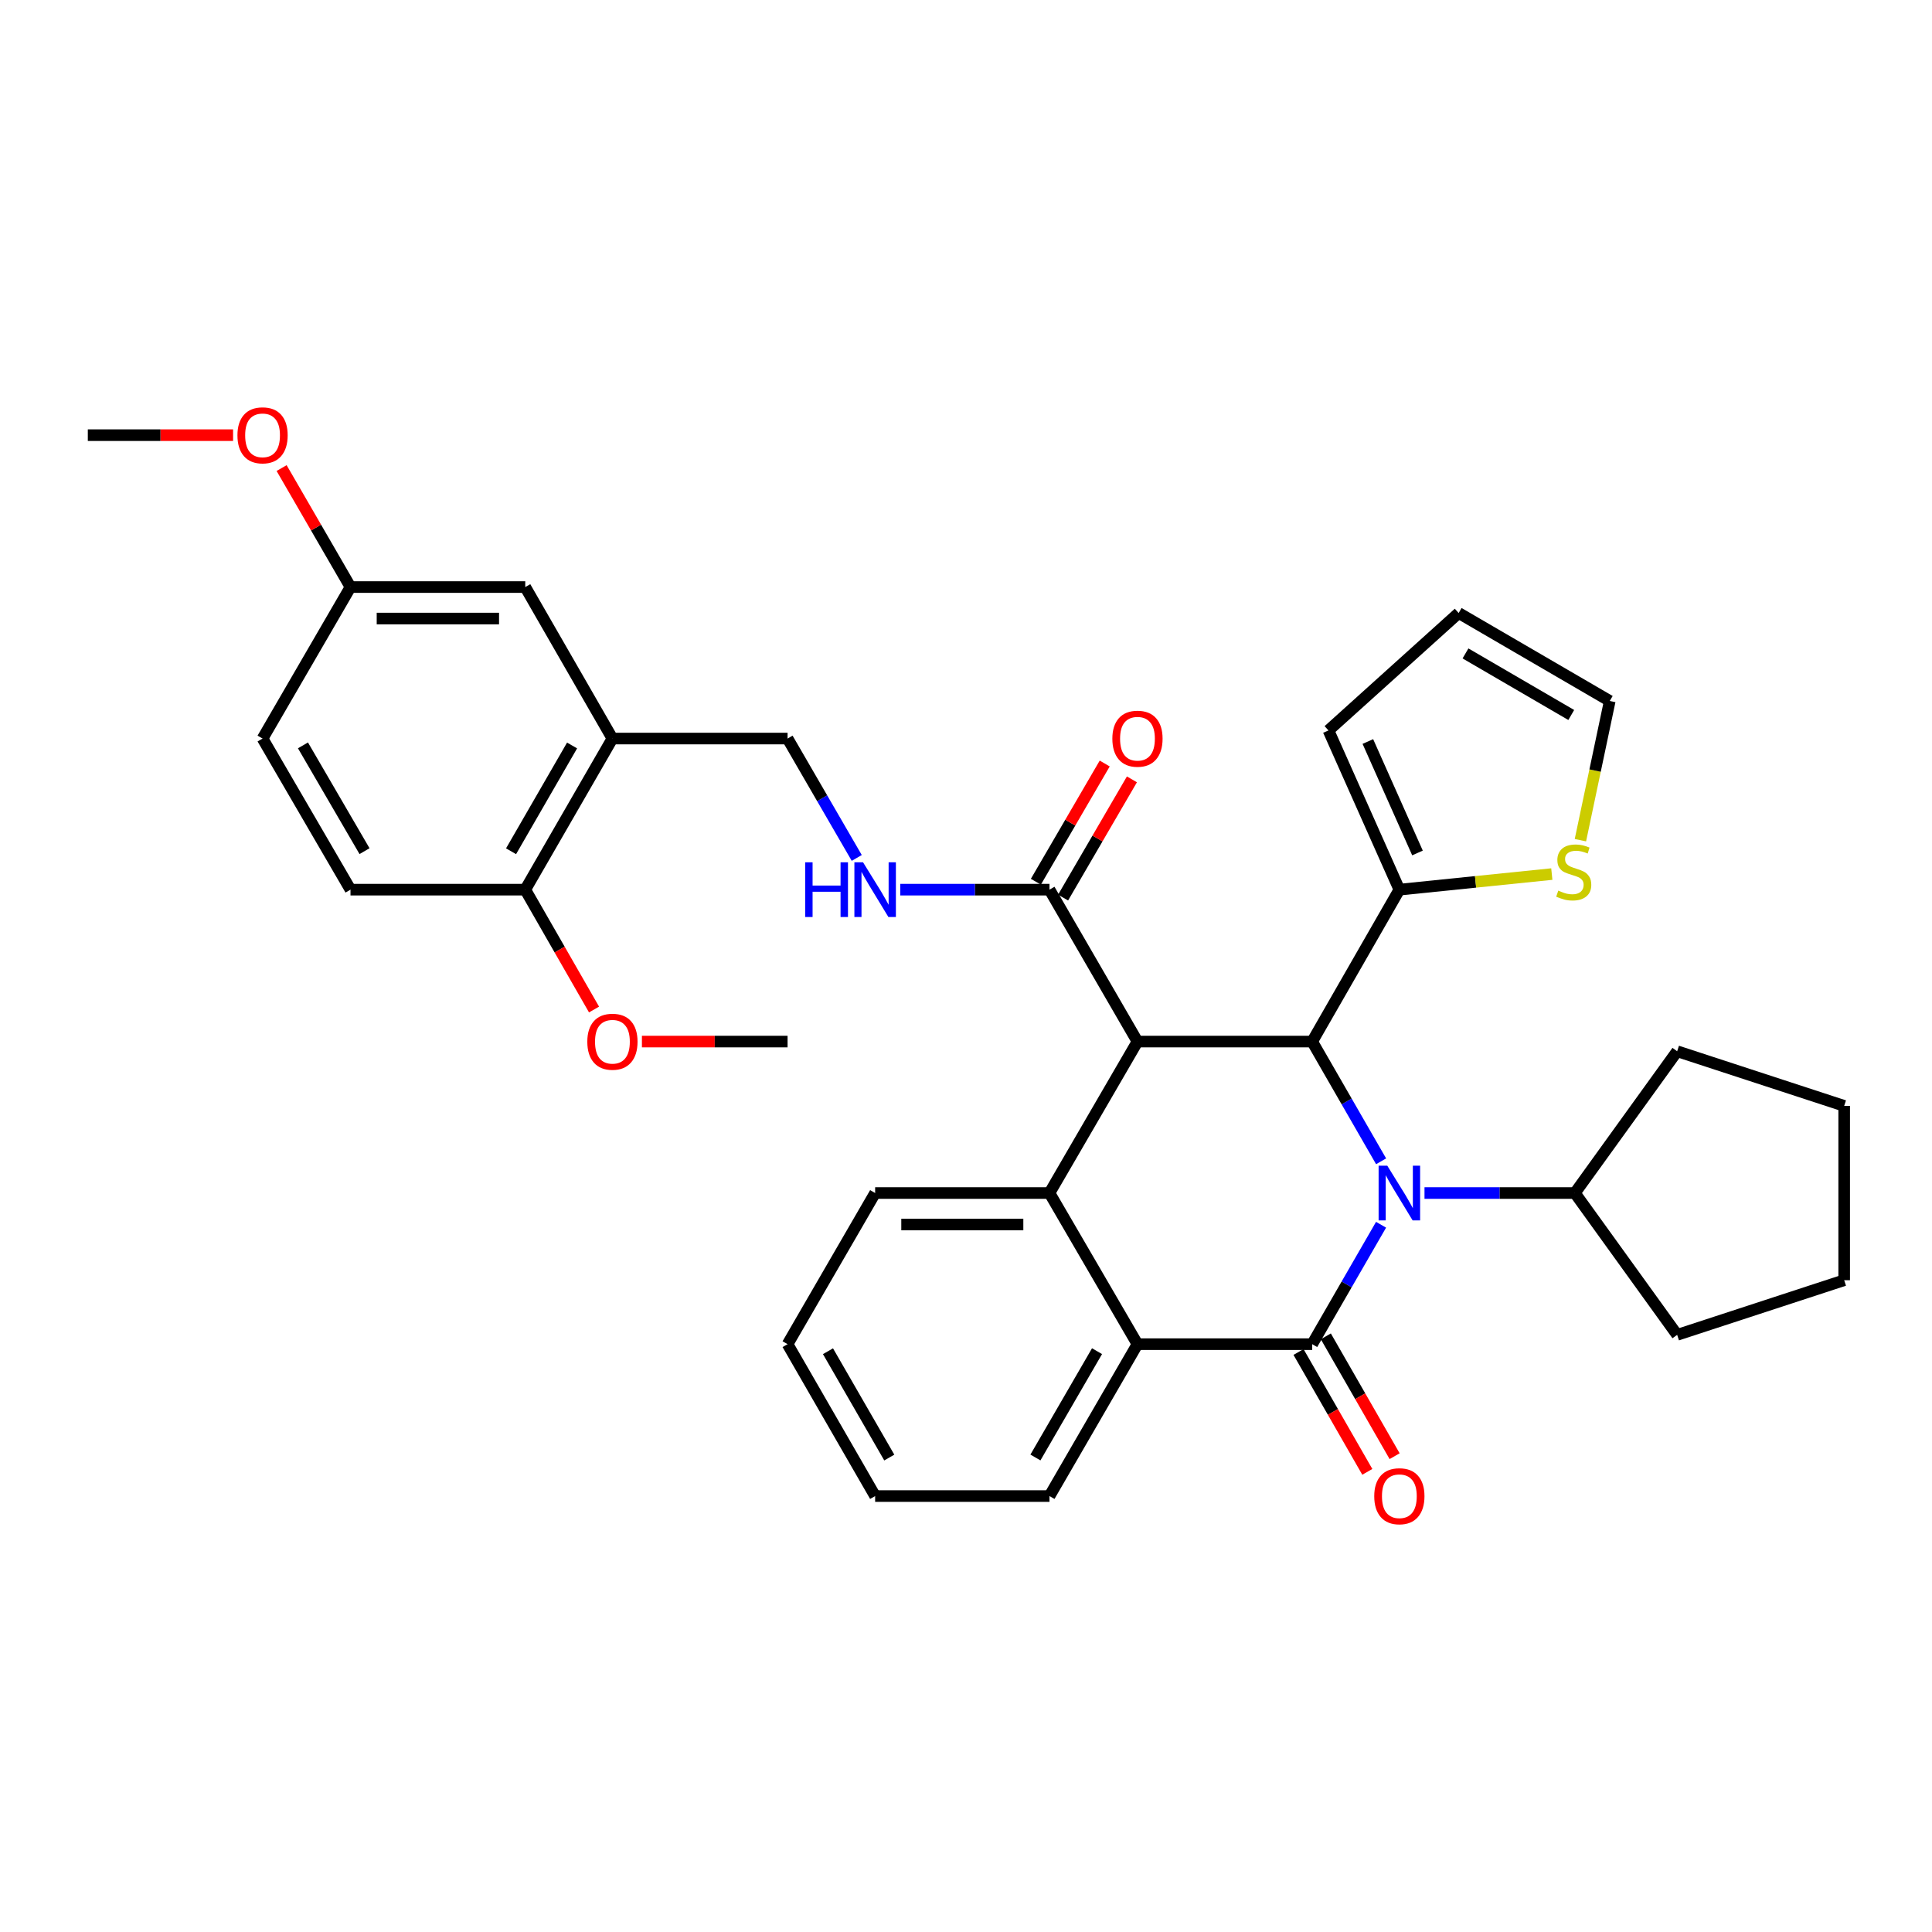 <?xml version='1.0' encoding='iso-8859-1'?>
<svg version='1.1' baseProfile='full'
              xmlns='http://www.w3.org/2000/svg'
                      xmlns:rdkit='http://www.rdkit.org/xml'
                      xmlns:xlink='http://www.w3.org/1999/xlink'
                  xml:space='preserve'
width='1000px' height='1000px' viewBox='0 0 1000 1000'>
<!-- END OF HEADER -->
<rect style='opacity:1.0;fill:#FFFFFF;stroke:none' width='1000' height='1000' x='0' y='0'> </rect>
<path class='bond-0' d='M 714.837,633.926 L 697.008,664.833' style='fill:none;fill-rule:evenodd;stroke:#0000FF;stroke-width:6px;stroke-linecap:butt;stroke-linejoin:miter;stroke-opacity:1' />
<path class='bond-0' d='M 697.008,664.833 L 679.18,695.74' style='fill:none;fill-rule:evenodd;stroke:#000000;stroke-width:6px;stroke-linecap:butt;stroke-linejoin:miter;stroke-opacity:1' />
<path class='bond-2' d='M 714.854,601.087 L 697.017,570.101' style='fill:none;fill-rule:evenodd;stroke:#0000FF;stroke-width:6px;stroke-linecap:butt;stroke-linejoin:miter;stroke-opacity:1' />
<path class='bond-2' d='M 697.017,570.101 L 679.18,539.115' style='fill:none;fill-rule:evenodd;stroke:#000000;stroke-width:6px;stroke-linecap:butt;stroke-linejoin:miter;stroke-opacity:1' />
<path class='bond-11' d='M 737.318,617.509 L 776.235,617.509' style='fill:none;fill-rule:evenodd;stroke:#0000FF;stroke-width:6px;stroke-linecap:butt;stroke-linejoin:miter;stroke-opacity:1' />
<path class='bond-11' d='M 776.235,617.509 L 815.151,617.509' style='fill:none;fill-rule:evenodd;stroke:#000000;stroke-width:6px;stroke-linecap:butt;stroke-linejoin:miter;stroke-opacity:1' />
<path class='bond-4' d='M 679.18,695.74 L 588.752,695.74' style='fill:none;fill-rule:evenodd;stroke:#000000;stroke-width:6px;stroke-linecap:butt;stroke-linejoin:miter;stroke-opacity:1' />
<path class='bond-10' d='M 672.112,699.796 L 689.916,730.813' style='fill:none;fill-rule:evenodd;stroke:#000000;stroke-width:6px;stroke-linecap:butt;stroke-linejoin:miter;stroke-opacity:1' />
<path class='bond-10' d='M 689.916,730.813 L 707.719,761.83' style='fill:none;fill-rule:evenodd;stroke:#FF0000;stroke-width:6px;stroke-linecap:butt;stroke-linejoin:miter;stroke-opacity:1' />
<path class='bond-10' d='M 686.247,691.683 L 704.051,722.7' style='fill:none;fill-rule:evenodd;stroke:#000000;stroke-width:6px;stroke-linecap:butt;stroke-linejoin:miter;stroke-opacity:1' />
<path class='bond-10' d='M 704.051,722.7 L 721.854,753.717' style='fill:none;fill-rule:evenodd;stroke:#FF0000;stroke-width:6px;stroke-linecap:butt;stroke-linejoin:miter;stroke-opacity:1' />
<path class='bond-1' d='M 588.752,539.115 L 679.18,539.115' style='fill:none;fill-rule:evenodd;stroke:#000000;stroke-width:6px;stroke-linecap:butt;stroke-linejoin:miter;stroke-opacity:1' />
<path class='bond-3' d='M 588.752,539.115 L 543.208,617.509' style='fill:none;fill-rule:evenodd;stroke:#000000;stroke-width:6px;stroke-linecap:butt;stroke-linejoin:miter;stroke-opacity:1' />
<path class='bond-5' d='M 588.752,539.115 L 543.208,460.485' style='fill:none;fill-rule:evenodd;stroke:#000000;stroke-width:6px;stroke-linecap:butt;stroke-linejoin:miter;stroke-opacity:1' />
<path class='bond-6' d='M 679.18,539.115 L 724.307,460.485' style='fill:none;fill-rule:evenodd;stroke:#000000;stroke-width:6px;stroke-linecap:butt;stroke-linejoin:miter;stroke-opacity:1' />
<path class='bond-21' d='M 543.208,617.509 L 452.971,617.509' style='fill:none;fill-rule:evenodd;stroke:#000000;stroke-width:6px;stroke-linecap:butt;stroke-linejoin:miter;stroke-opacity:1' />
<path class='bond-21' d='M 529.673,633.807 L 466.506,633.807' style='fill:none;fill-rule:evenodd;stroke:#000000;stroke-width:6px;stroke-linecap:butt;stroke-linejoin:miter;stroke-opacity:1' />
<path class='bond-34' d='M 543.208,617.509 L 588.752,695.74' style='fill:none;fill-rule:evenodd;stroke:#000000;stroke-width:6px;stroke-linecap:butt;stroke-linejoin:miter;stroke-opacity:1' />
<path class='bond-23' d='M 588.752,695.74 L 543.208,774.36' style='fill:none;fill-rule:evenodd;stroke:#000000;stroke-width:6px;stroke-linecap:butt;stroke-linejoin:miter;stroke-opacity:1' />
<path class='bond-23' d='M 567.818,699.363 L 535.937,754.397' style='fill:none;fill-rule:evenodd;stroke:#000000;stroke-width:6px;stroke-linecap:butt;stroke-linejoin:miter;stroke-opacity:1' />
<path class='bond-8' d='M 543.208,460.485 L 504.587,460.485' style='fill:none;fill-rule:evenodd;stroke:#000000;stroke-width:6px;stroke-linecap:butt;stroke-linejoin:miter;stroke-opacity:1' />
<path class='bond-8' d='M 504.587,460.485 L 465.967,460.485' style='fill:none;fill-rule:evenodd;stroke:#0000FF;stroke-width:6px;stroke-linecap:butt;stroke-linejoin:miter;stroke-opacity:1' />
<path class='bond-17' d='M 550.25,464.586 L 568.066,433.991' style='fill:none;fill-rule:evenodd;stroke:#000000;stroke-width:6px;stroke-linecap:butt;stroke-linejoin:miter;stroke-opacity:1' />
<path class='bond-17' d='M 568.066,433.991 L 585.882,403.396' style='fill:none;fill-rule:evenodd;stroke:#FF0000;stroke-width:6px;stroke-linecap:butt;stroke-linejoin:miter;stroke-opacity:1' />
<path class='bond-17' d='M 536.166,456.385 L 553.982,425.79' style='fill:none;fill-rule:evenodd;stroke:#000000;stroke-width:6px;stroke-linecap:butt;stroke-linejoin:miter;stroke-opacity:1' />
<path class='bond-17' d='M 553.982,425.79 L 571.798,395.194' style='fill:none;fill-rule:evenodd;stroke:#FF0000;stroke-width:6px;stroke-linecap:butt;stroke-linejoin:miter;stroke-opacity:1' />
<path class='bond-9' d='M 724.307,460.485 L 763.761,456.452' style='fill:none;fill-rule:evenodd;stroke:#000000;stroke-width:6px;stroke-linecap:butt;stroke-linejoin:miter;stroke-opacity:1' />
<path class='bond-9' d='M 763.761,456.452 L 803.215,452.419' style='fill:none;fill-rule:evenodd;stroke:#CCCC00;stroke-width:6px;stroke-linecap:butt;stroke-linejoin:miter;stroke-opacity:1' />
<path class='bond-14' d='M 724.307,460.485 L 687.609,378.071' style='fill:none;fill-rule:evenodd;stroke:#000000;stroke-width:6px;stroke-linecap:butt;stroke-linejoin:miter;stroke-opacity:1' />
<path class='bond-14' d='M 733.691,441.493 L 708.003,383.804' style='fill:none;fill-rule:evenodd;stroke:#000000;stroke-width:6px;stroke-linecap:butt;stroke-linejoin:miter;stroke-opacity:1' />
<path class='bond-7' d='M 316.99,382.272 L 407.644,382.272' style='fill:none;fill-rule:evenodd;stroke:#000000;stroke-width:6px;stroke-linecap:butt;stroke-linejoin:miter;stroke-opacity:1' />
<path class='bond-13' d='M 316.99,382.272 L 271.872,460.485' style='fill:none;fill-rule:evenodd;stroke:#000000;stroke-width:6px;stroke-linecap:butt;stroke-linejoin:miter;stroke-opacity:1' />
<path class='bond-13' d='M 296.105,385.86 L 264.522,440.609' style='fill:none;fill-rule:evenodd;stroke:#000000;stroke-width:6px;stroke-linecap:butt;stroke-linejoin:miter;stroke-opacity:1' />
<path class='bond-15' d='M 316.99,382.272 L 271.872,303.86' style='fill:none;fill-rule:evenodd;stroke:#000000;stroke-width:6px;stroke-linecap:butt;stroke-linejoin:miter;stroke-opacity:1' />
<path class='bond-12' d='M 443.455,444.065 L 425.549,413.169' style='fill:none;fill-rule:evenodd;stroke:#0000FF;stroke-width:6px;stroke-linecap:butt;stroke-linejoin:miter;stroke-opacity:1' />
<path class='bond-12' d='M 425.549,413.169 L 407.644,382.272' style='fill:none;fill-rule:evenodd;stroke:#000000;stroke-width:6px;stroke-linecap:butt;stroke-linejoin:miter;stroke-opacity:1' />
<path class='bond-16' d='M 818.016,434.879 L 825.611,398.851' style='fill:none;fill-rule:evenodd;stroke:#CCCC00;stroke-width:6px;stroke-linecap:butt;stroke-linejoin:miter;stroke-opacity:1' />
<path class='bond-16' d='M 825.611,398.851 L 833.206,362.823' style='fill:none;fill-rule:evenodd;stroke:#000000;stroke-width:6px;stroke-linecap:butt;stroke-linejoin:miter;stroke-opacity:1' />
<path class='bond-26' d='M 815.151,617.509 L 868.093,690.923' style='fill:none;fill-rule:evenodd;stroke:#000000;stroke-width:6px;stroke-linecap:butt;stroke-linejoin:miter;stroke-opacity:1' />
<path class='bond-27' d='M 815.151,617.509 L 868.093,544.122' style='fill:none;fill-rule:evenodd;stroke:#000000;stroke-width:6px;stroke-linecap:butt;stroke-linejoin:miter;stroke-opacity:1' />
<path class='bond-19' d='M 271.872,460.485 L 181.417,460.485' style='fill:none;fill-rule:evenodd;stroke:#000000;stroke-width:6px;stroke-linecap:butt;stroke-linejoin:miter;stroke-opacity:1' />
<path class='bond-24' d='M 271.872,460.485 L 289.672,491.507' style='fill:none;fill-rule:evenodd;stroke:#000000;stroke-width:6px;stroke-linecap:butt;stroke-linejoin:miter;stroke-opacity:1' />
<path class='bond-24' d='M 289.672,491.507 L 307.473,522.528' style='fill:none;fill-rule:evenodd;stroke:#FF0000;stroke-width:6px;stroke-linecap:butt;stroke-linejoin:miter;stroke-opacity:1' />
<path class='bond-18' d='M 687.609,378.071 L 755.002,317.297' style='fill:none;fill-rule:evenodd;stroke:#000000;stroke-width:6px;stroke-linecap:butt;stroke-linejoin:miter;stroke-opacity:1' />
<path class='bond-20' d='M 271.872,303.86 L 181.417,303.86' style='fill:none;fill-rule:evenodd;stroke:#000000;stroke-width:6px;stroke-linecap:butt;stroke-linejoin:miter;stroke-opacity:1' />
<path class='bond-20' d='M 258.303,320.159 L 194.985,320.159' style='fill:none;fill-rule:evenodd;stroke:#000000;stroke-width:6px;stroke-linecap:butt;stroke-linejoin:miter;stroke-opacity:1' />
<path class='bond-36' d='M 833.206,362.823 L 755.002,317.297' style='fill:none;fill-rule:evenodd;stroke:#000000;stroke-width:6px;stroke-linecap:butt;stroke-linejoin:miter;stroke-opacity:1' />
<path class='bond-36' d='M 813.276,370.08 L 758.533,338.211' style='fill:none;fill-rule:evenodd;stroke:#000000;stroke-width:6px;stroke-linecap:butt;stroke-linejoin:miter;stroke-opacity:1' />
<path class='bond-38' d='M 181.417,460.485 L 135.9,382.272' style='fill:none;fill-rule:evenodd;stroke:#000000;stroke-width:6px;stroke-linecap:butt;stroke-linejoin:miter;stroke-opacity:1' />
<path class='bond-38' d='M 188.676,440.556 L 156.814,385.807' style='fill:none;fill-rule:evenodd;stroke:#000000;stroke-width:6px;stroke-linecap:butt;stroke-linejoin:miter;stroke-opacity:1' />
<path class='bond-22' d='M 181.417,303.86 L 135.9,382.272' style='fill:none;fill-rule:evenodd;stroke:#000000;stroke-width:6px;stroke-linecap:butt;stroke-linejoin:miter;stroke-opacity:1' />
<path class='bond-25' d='M 181.417,303.86 L 163.589,273.066' style='fill:none;fill-rule:evenodd;stroke:#000000;stroke-width:6px;stroke-linecap:butt;stroke-linejoin:miter;stroke-opacity:1' />
<path class='bond-25' d='M 163.589,273.066 L 145.76,242.271' style='fill:none;fill-rule:evenodd;stroke:#FF0000;stroke-width:6px;stroke-linecap:butt;stroke-linejoin:miter;stroke-opacity:1' />
<path class='bond-30' d='M 452.971,617.509 L 407.644,695.74' style='fill:none;fill-rule:evenodd;stroke:#000000;stroke-width:6px;stroke-linecap:butt;stroke-linejoin:miter;stroke-opacity:1' />
<path class='bond-31' d='M 543.208,774.36 L 452.971,774.36' style='fill:none;fill-rule:evenodd;stroke:#000000;stroke-width:6px;stroke-linecap:butt;stroke-linejoin:miter;stroke-opacity:1' />
<path class='bond-28' d='M 332.257,539.115 L 369.95,539.115' style='fill:none;fill-rule:evenodd;stroke:#FF0000;stroke-width:6px;stroke-linecap:butt;stroke-linejoin:miter;stroke-opacity:1' />
<path class='bond-28' d='M 369.95,539.115 L 407.644,539.115' style='fill:none;fill-rule:evenodd;stroke:#000000;stroke-width:6px;stroke-linecap:butt;stroke-linejoin:miter;stroke-opacity:1' />
<path class='bond-29' d='M 120.639,225.24 L 83.047,225.24' style='fill:none;fill-rule:evenodd;stroke:#FF0000;stroke-width:6px;stroke-linecap:butt;stroke-linejoin:miter;stroke-opacity:1' />
<path class='bond-29' d='M 83.047,225.24 L 45.455,225.24' style='fill:none;fill-rule:evenodd;stroke:#000000;stroke-width:6px;stroke-linecap:butt;stroke-linejoin:miter;stroke-opacity:1' />
<path class='bond-32' d='M 868.093,690.923 L 954.545,662.636' style='fill:none;fill-rule:evenodd;stroke:#000000;stroke-width:6px;stroke-linecap:butt;stroke-linejoin:miter;stroke-opacity:1' />
<path class='bond-33' d='M 868.093,544.122 L 954.545,572.399' style='fill:none;fill-rule:evenodd;stroke:#000000;stroke-width:6px;stroke-linecap:butt;stroke-linejoin:miter;stroke-opacity:1' />
<path class='bond-37' d='M 407.644,695.74 L 452.971,774.36' style='fill:none;fill-rule:evenodd;stroke:#000000;stroke-width:6px;stroke-linecap:butt;stroke-linejoin:miter;stroke-opacity:1' />
<path class='bond-37' d='M 428.563,699.392 L 460.291,754.427' style='fill:none;fill-rule:evenodd;stroke:#000000;stroke-width:6px;stroke-linecap:butt;stroke-linejoin:miter;stroke-opacity:1' />
<path class='bond-35' d='M 954.545,662.636 L 954.545,572.399' style='fill:none;fill-rule:evenodd;stroke:#000000;stroke-width:6px;stroke-linecap:butt;stroke-linejoin:miter;stroke-opacity:1' />
<path  class='atom-0' d='M 718.047 603.349
L 727.327 618.349
Q 728.247 619.829, 729.727 622.509
Q 731.207 625.189, 731.287 625.349
L 731.287 603.349
L 735.047 603.349
L 735.047 631.669
L 731.167 631.669
L 721.207 615.269
Q 720.047 613.349, 718.807 611.149
Q 717.607 608.949, 717.247 608.269
L 717.247 631.669
L 713.567 631.669
L 713.567 603.349
L 718.047 603.349
' fill='#0000FF'/>
<path  class='atom-9' d='M 416.751 446.325
L 420.591 446.325
L 420.591 458.365
L 435.071 458.365
L 435.071 446.325
L 438.911 446.325
L 438.911 474.645
L 435.071 474.645
L 435.071 461.565
L 420.591 461.565
L 420.591 474.645
L 416.751 474.645
L 416.751 446.325
' fill='#0000FF'/>
<path  class='atom-9' d='M 446.711 446.325
L 455.991 461.325
Q 456.911 462.805, 458.391 465.485
Q 459.871 468.165, 459.951 468.325
L 459.951 446.325
L 463.711 446.325
L 463.711 474.645
L 459.831 474.645
L 449.871 458.245
Q 448.711 456.325, 447.471 454.125
Q 446.271 451.925, 445.911 451.245
L 445.911 474.645
L 442.231 474.645
L 442.231 446.325
L 446.711 446.325
' fill='#0000FF'/>
<path  class='atom-10' d='M 806.563 460.979
Q 806.883 461.099, 808.203 461.659
Q 809.523 462.219, 810.963 462.579
Q 812.443 462.899, 813.883 462.899
Q 816.563 462.899, 818.123 461.619
Q 819.683 460.299, 819.683 458.019
Q 819.683 456.459, 818.883 455.499
Q 818.123 454.539, 816.923 454.019
Q 815.723 453.499, 813.723 452.899
Q 811.203 452.139, 809.683 451.419
Q 808.203 450.699, 807.123 449.179
Q 806.083 447.659, 806.083 445.099
Q 806.083 441.539, 808.483 439.339
Q 810.923 437.139, 815.723 437.139
Q 819.003 437.139, 822.723 438.699
L 821.803 441.779
Q 818.403 440.379, 815.843 440.379
Q 813.083 440.379, 811.563 441.539
Q 810.043 442.659, 810.083 444.619
Q 810.083 446.139, 810.843 447.059
Q 811.643 447.979, 812.763 448.499
Q 813.923 449.019, 815.843 449.619
Q 818.403 450.419, 819.923 451.219
Q 821.443 452.019, 822.523 453.659
Q 823.643 455.259, 823.643 458.019
Q 823.643 461.939, 821.003 464.059
Q 818.403 466.139, 814.043 466.139
Q 811.523 466.139, 809.603 465.579
Q 807.723 465.059, 805.483 464.139
L 806.563 460.979
' fill='#CCCC00'/>
<path  class='atom-11' d='M 711.307 774.44
Q 711.307 767.64, 714.667 763.84
Q 718.027 760.04, 724.307 760.04
Q 730.587 760.04, 733.947 763.84
Q 737.307 767.64, 737.307 774.44
Q 737.307 781.32, 733.907 785.24
Q 730.507 789.12, 724.307 789.12
Q 718.067 789.12, 714.667 785.24
Q 711.307 781.36, 711.307 774.44
M 724.307 785.92
Q 728.627 785.92, 730.947 783.04
Q 733.307 780.12, 733.307 774.44
Q 733.307 768.88, 730.947 766.08
Q 728.627 763.24, 724.307 763.24
Q 719.987 763.24, 717.627 766.04
Q 715.307 768.84, 715.307 774.44
Q 715.307 780.16, 717.627 783.04
Q 719.987 785.92, 724.307 785.92
' fill='#FF0000'/>
<path  class='atom-18' d='M 575.752 382.352
Q 575.752 375.552, 579.112 371.752
Q 582.472 367.952, 588.752 367.952
Q 595.032 367.952, 598.392 371.752
Q 601.752 375.552, 601.752 382.352
Q 601.752 389.232, 598.352 393.152
Q 594.952 397.032, 588.752 397.032
Q 582.512 397.032, 579.112 393.152
Q 575.752 389.272, 575.752 382.352
M 588.752 393.832
Q 593.072 393.832, 595.392 390.952
Q 597.752 388.032, 597.752 382.352
Q 597.752 376.792, 595.392 373.992
Q 593.072 371.152, 588.752 371.152
Q 584.432 371.152, 582.072 373.952
Q 579.752 376.752, 579.752 382.352
Q 579.752 388.072, 582.072 390.952
Q 584.432 393.832, 588.752 393.832
' fill='#FF0000'/>
<path  class='atom-25' d='M 303.99 539.195
Q 303.99 532.395, 307.35 528.595
Q 310.71 524.795, 316.99 524.795
Q 323.27 524.795, 326.63 528.595
Q 329.99 532.395, 329.99 539.195
Q 329.99 546.075, 326.59 549.995
Q 323.19 553.875, 316.99 553.875
Q 310.75 553.875, 307.35 549.995
Q 303.99 546.115, 303.99 539.195
M 316.99 550.675
Q 321.31 550.675, 323.63 547.795
Q 325.99 544.875, 325.99 539.195
Q 325.99 533.635, 323.63 530.835
Q 321.31 527.995, 316.99 527.995
Q 312.67 527.995, 310.31 530.795
Q 307.99 533.595, 307.99 539.195
Q 307.99 544.915, 310.31 547.795
Q 312.67 550.675, 316.99 550.675
' fill='#FF0000'/>
<path  class='atom-26' d='M 122.9 225.32
Q 122.9 218.52, 126.26 214.72
Q 129.62 210.92, 135.9 210.92
Q 142.18 210.92, 145.54 214.72
Q 148.9 218.52, 148.9 225.32
Q 148.9 232.2, 145.5 236.12
Q 142.1 240, 135.9 240
Q 129.66 240, 126.26 236.12
Q 122.9 232.24, 122.9 225.32
M 135.9 236.8
Q 140.22 236.8, 142.54 233.92
Q 144.9 231, 144.9 225.32
Q 144.9 219.76, 142.54 216.96
Q 140.22 214.12, 135.9 214.12
Q 131.58 214.12, 129.22 216.92
Q 126.9 219.72, 126.9 225.32
Q 126.9 231.04, 129.22 233.92
Q 131.58 236.8, 135.9 236.8
' fill='#FF0000'/>
</svg>
